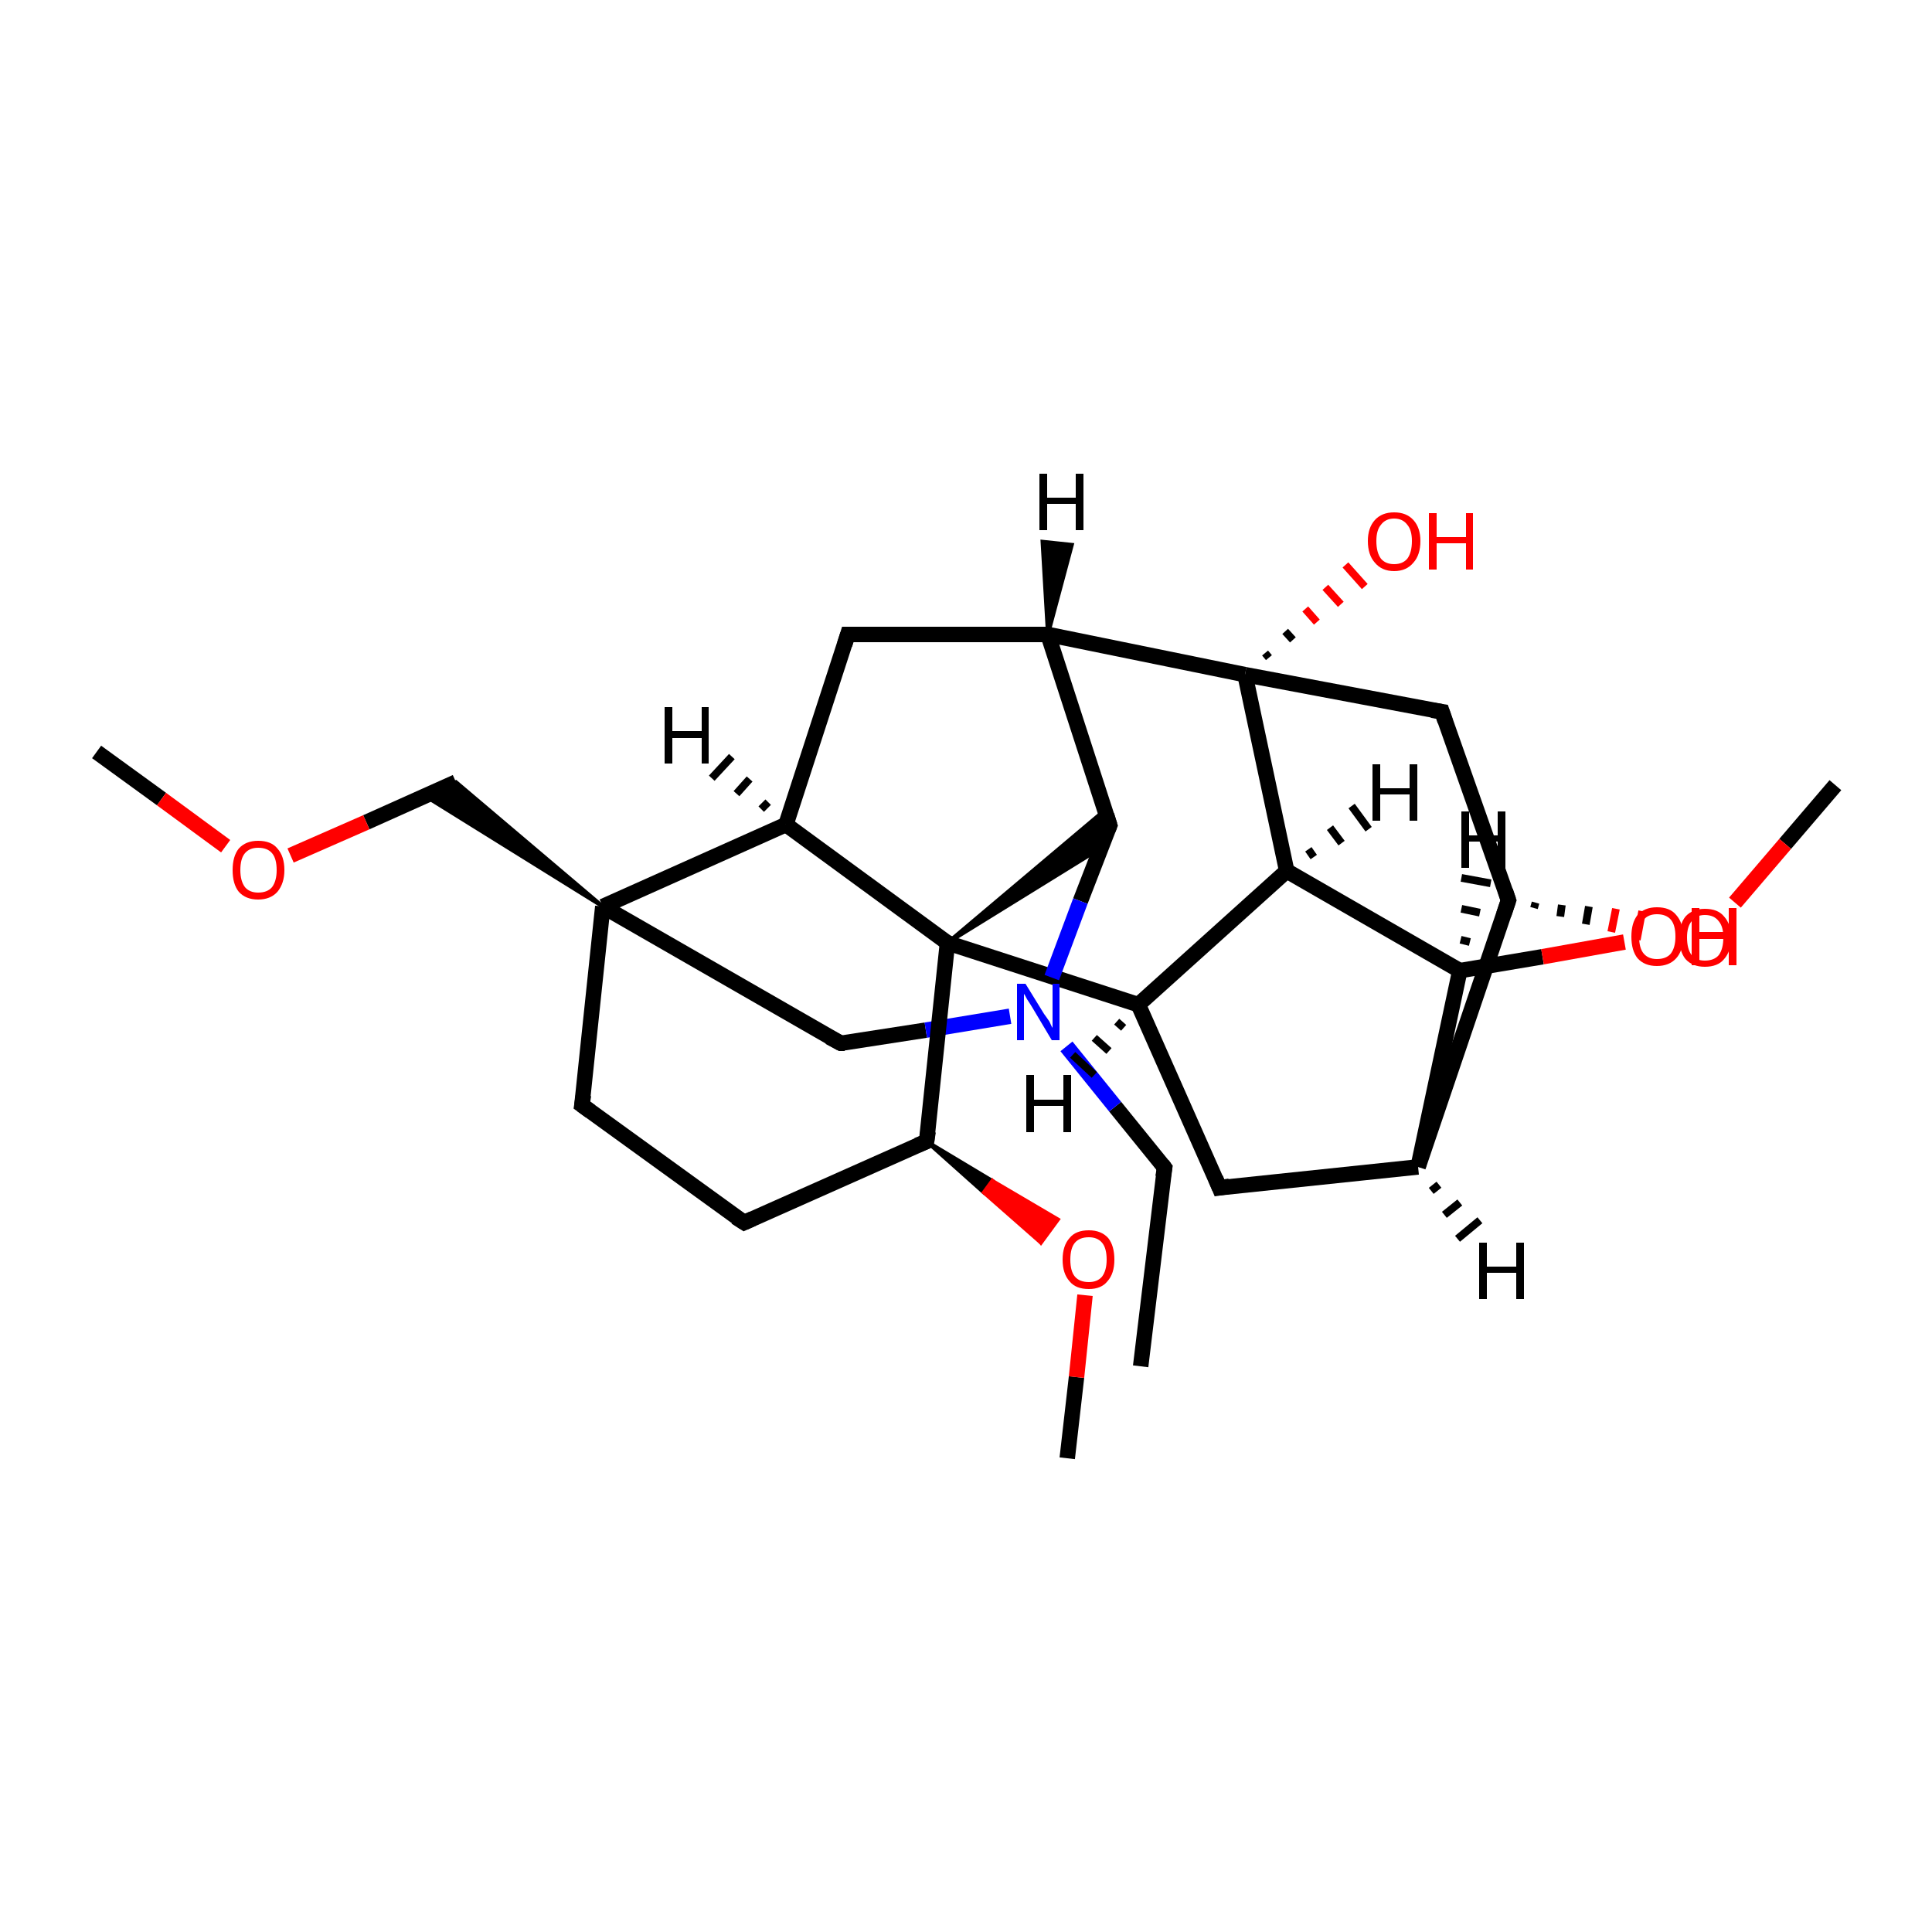 <?xml version='1.0' encoding='iso-8859-1'?>
<svg version='1.1' baseProfile='full'
              xmlns='http://www.w3.org/2000/svg'
                      xmlns:rdkit='http://www.rdkit.org/xml'
                      xmlns:xlink='http://www.w3.org/1999/xlink'
                  xml:space='preserve'
width='250px' height='250px' viewBox='0 0 250 250'>
<!-- END OF HEADER -->
<rect style='opacity:1.0;fill:#FFFFFF;stroke:none' width='250.0' height='250.0' x='0.0' y='0.0'> </rect>
<path class='bond-0 atom-0 atom-4' d='M 147.6,176.8 L 150.7,151.1' style='fill:none;fill-rule:evenodd;stroke:#000000;stroke-width:2.0px;stroke-linecap:butt;stroke-linejoin:miter;stroke-opacity:1' />
<path class='bond-1 atom-1 atom-27' d='M 12.5,97.3 L 20.9,103.4' style='fill:none;fill-rule:evenodd;stroke:#000000;stroke-width:2.0px;stroke-linecap:butt;stroke-linejoin:miter;stroke-opacity:1' />
<path class='bond-1 atom-1 atom-27' d='M 20.9,103.4 L 29.2,109.5' style='fill:none;fill-rule:evenodd;stroke:#FF0000;stroke-width:2.0px;stroke-linecap:butt;stroke-linejoin:miter;stroke-opacity:1' />
<path class='bond-2 atom-2 atom-28' d='M 237.5,101.6 L 231.0,109.2' style='fill:none;fill-rule:evenodd;stroke:#000000;stroke-width:2.0px;stroke-linecap:butt;stroke-linejoin:miter;stroke-opacity:1' />
<path class='bond-2 atom-2 atom-28' d='M 231.0,109.2 L 224.5,116.8' style='fill:none;fill-rule:evenodd;stroke:#FF0000;stroke-width:2.0px;stroke-linecap:butt;stroke-linejoin:miter;stroke-opacity:1' />
<path class='bond-3 atom-3 atom-29' d='M 138.1,188.7 L 139.3,178.2' style='fill:none;fill-rule:evenodd;stroke:#000000;stroke-width:2.0px;stroke-linecap:butt;stroke-linejoin:miter;stroke-opacity:1' />
<path class='bond-3 atom-3 atom-29' d='M 139.3,178.2 L 140.4,167.6' style='fill:none;fill-rule:evenodd;stroke:#FF0000;stroke-width:2.0px;stroke-linecap:butt;stroke-linejoin:miter;stroke-opacity:1' />
<path class='bond-4 atom-4 atom-24' d='M 150.7,151.1 L 144.3,143.2' style='fill:none;fill-rule:evenodd;stroke:#000000;stroke-width:2.0px;stroke-linecap:butt;stroke-linejoin:miter;stroke-opacity:1' />
<path class='bond-4 atom-4 atom-24' d='M 144.3,143.2 L 138.0,135.4' style='fill:none;fill-rule:evenodd;stroke:#0000FF;stroke-width:2.0px;stroke-linecap:butt;stroke-linejoin:miter;stroke-opacity:1' />
<path class='bond-5 atom-5 atom-6' d='M 96.3,158.2 L 75.3,143.0' style='fill:none;fill-rule:evenodd;stroke:#000000;stroke-width:2.0px;stroke-linecap:butt;stroke-linejoin:miter;stroke-opacity:1' />
<path class='bond-6 atom-5 atom-17' d='M 96.3,158.2 L 119.9,147.7' style='fill:none;fill-rule:evenodd;stroke:#000000;stroke-width:2.0px;stroke-linecap:butt;stroke-linejoin:miter;stroke-opacity:1' />
<path class='bond-7 atom-6 atom-21' d='M 75.3,143.0 L 78.0,117.3' style='fill:none;fill-rule:evenodd;stroke:#000000;stroke-width:2.0px;stroke-linecap:butt;stroke-linejoin:miter;stroke-opacity:1' />
<path class='bond-8 atom-7 atom-12' d='M 157.8,153.7 L 183.5,151.0' style='fill:none;fill-rule:evenodd;stroke:#000000;stroke-width:2.0px;stroke-linecap:butt;stroke-linejoin:miter;stroke-opacity:1' />
<path class='bond-9 atom-7 atom-13' d='M 157.8,153.7 L 147.3,130.0' style='fill:none;fill-rule:evenodd;stroke:#000000;stroke-width:2.0px;stroke-linecap:butt;stroke-linejoin:miter;stroke-opacity:1' />
<path class='bond-10 atom-8 atom-14' d='M 109.7,82.1 L 135.6,82.1' style='fill:none;fill-rule:evenodd;stroke:#000000;stroke-width:2.0px;stroke-linecap:butt;stroke-linejoin:miter;stroke-opacity:1' />
<path class='bond-11 atom-8 atom-16' d='M 109.7,82.1 L 101.7,106.7' style='fill:none;fill-rule:evenodd;stroke:#000000;stroke-width:2.0px;stroke-linecap:butt;stroke-linejoin:miter;stroke-opacity:1' />
<path class='bond-12 atom-9 atom-15' d='M 186.6,92.1 L 195.2,116.5' style='fill:none;fill-rule:evenodd;stroke:#000000;stroke-width:2.0px;stroke-linecap:butt;stroke-linejoin:miter;stroke-opacity:1' />
<path class='bond-13 atom-9 atom-22' d='M 186.6,92.1 L 161.1,87.3' style='fill:none;fill-rule:evenodd;stroke:#000000;stroke-width:2.0px;stroke-linecap:butt;stroke-linejoin:miter;stroke-opacity:1' />
<path class='bond-14 atom-10 atom-21' d='M 108.8,135.0 L 78.0,117.3' style='fill:none;fill-rule:evenodd;stroke:#000000;stroke-width:2.0px;stroke-linecap:butt;stroke-linejoin:miter;stroke-opacity:1' />
<path class='bond-15 atom-10 atom-24' d='M 108.8,135.0 L 119.8,133.3' style='fill:none;fill-rule:evenodd;stroke:#000000;stroke-width:2.0px;stroke-linecap:butt;stroke-linejoin:miter;stroke-opacity:1' />
<path class='bond-15 atom-10 atom-24' d='M 119.8,133.3 L 130.7,131.5' style='fill:none;fill-rule:evenodd;stroke:#0000FF;stroke-width:2.0px;stroke-linecap:butt;stroke-linejoin:miter;stroke-opacity:1' />
<path class='bond-16 atom-21 atom-11' d='M 78.0,117.3 L 55.0,103.0 L 59.0,101.2 Z' style='fill:#000000;fill-rule:evenodd;fill-opacity:1;stroke:#000000;stroke-width:0.5px;stroke-linecap:butt;stroke-linejoin:miter;stroke-opacity:1;' />
<path class='bond-17 atom-11 atom-27' d='M 59.0,101.2 L 47.4,106.4' style='fill:none;fill-rule:evenodd;stroke:#000000;stroke-width:2.0px;stroke-linecap:butt;stroke-linejoin:miter;stroke-opacity:1' />
<path class='bond-17 atom-11 atom-27' d='M 47.4,106.4 L 37.6,110.7' style='fill:none;fill-rule:evenodd;stroke:#FF0000;stroke-width:2.0px;stroke-linecap:butt;stroke-linejoin:miter;stroke-opacity:1' />
<path class='bond-18 atom-12 atom-15' d='M 183.5,151.0 L 195.2,116.5' style='fill:none;fill-rule:evenodd;stroke:#000000;stroke-width:2.0px;stroke-linecap:butt;stroke-linejoin:miter;stroke-opacity:1' />
<path class='bond-19 atom-12 atom-19' d='M 183.5,151.0 L 188.9,125.6' style='fill:none;fill-rule:evenodd;stroke:#000000;stroke-width:2.0px;stroke-linecap:butt;stroke-linejoin:miter;stroke-opacity:1' />
<path class='bond-20 atom-13 atom-18' d='M 147.3,130.0 L 166.5,112.7' style='fill:none;fill-rule:evenodd;stroke:#000000;stroke-width:2.0px;stroke-linecap:butt;stroke-linejoin:miter;stroke-opacity:1' />
<path class='bond-21 atom-13 atom-23' d='M 147.3,130.0 L 122.6,122.0' style='fill:none;fill-rule:evenodd;stroke:#000000;stroke-width:2.0px;stroke-linecap:butt;stroke-linejoin:miter;stroke-opacity:1' />
<path class='bond-22 atom-14 atom-20' d='M 135.6,82.1 L 143.6,106.8' style='fill:none;fill-rule:evenodd;stroke:#000000;stroke-width:2.0px;stroke-linecap:butt;stroke-linejoin:miter;stroke-opacity:1' />
<path class='bond-23 atom-14 atom-22' d='M 135.6,82.1 L 161.1,87.3' style='fill:none;fill-rule:evenodd;stroke:#000000;stroke-width:2.0px;stroke-linecap:butt;stroke-linejoin:miter;stroke-opacity:1' />
<path class='bond-24 atom-15 atom-28' d='M 198.5,117.5 L 198.7,116.8' style='fill:none;fill-rule:evenodd;stroke:#000000;stroke-width:1.0px;stroke-linecap:butt;stroke-linejoin:miter;stroke-opacity:1' />
<path class='bond-24 atom-15 atom-28' d='M 201.9,118.6 L 202.1,117.1' style='fill:none;fill-rule:evenodd;stroke:#000000;stroke-width:1.0px;stroke-linecap:butt;stroke-linejoin:miter;stroke-opacity:1' />
<path class='bond-24 atom-15 atom-28' d='M 205.2,119.6 L 205.6,117.3' style='fill:none;fill-rule:evenodd;stroke:#000000;stroke-width:1.0px;stroke-linecap:butt;stroke-linejoin:miter;stroke-opacity:1' />
<path class='bond-24 atom-15 atom-28' d='M 208.5,120.6 L 209.1,117.6' style='fill:none;fill-rule:evenodd;stroke:#FF0000;stroke-width:1.0px;stroke-linecap:butt;stroke-linejoin:miter;stroke-opacity:1' />
<path class='bond-24 atom-15 atom-28' d='M 211.8,121.6 L 212.5,117.9' style='fill:none;fill-rule:evenodd;stroke:#FF0000;stroke-width:1.0px;stroke-linecap:butt;stroke-linejoin:miter;stroke-opacity:1' />
<path class='bond-25 atom-16 atom-21' d='M 101.7,106.7 L 78.0,117.3' style='fill:none;fill-rule:evenodd;stroke:#000000;stroke-width:2.0px;stroke-linecap:butt;stroke-linejoin:miter;stroke-opacity:1' />
<path class='bond-26 atom-16 atom-23' d='M 101.7,106.7 L 122.6,122.0' style='fill:none;fill-rule:evenodd;stroke:#000000;stroke-width:2.0px;stroke-linecap:butt;stroke-linejoin:miter;stroke-opacity:1' />
<path class='bond-27 atom-17 atom-23' d='M 119.9,147.7 L 122.6,122.0' style='fill:none;fill-rule:evenodd;stroke:#000000;stroke-width:2.0px;stroke-linecap:butt;stroke-linejoin:miter;stroke-opacity:1' />
<path class='bond-28 atom-17 atom-29' d='M 119.9,147.7 L 128.4,152.8 L 127.3,154.3 Z' style='fill:#000000;fill-rule:evenodd;fill-opacity:1;stroke:#000000;stroke-width:0.5px;stroke-linecap:butt;stroke-linejoin:miter;stroke-opacity:1;' />
<path class='bond-28 atom-17 atom-29' d='M 128.4,152.8 L 134.7,160.8 L 136.9,157.8 Z' style='fill:#FF0000;fill-rule:evenodd;fill-opacity:1;stroke:#FF0000;stroke-width:0.5px;stroke-linecap:butt;stroke-linejoin:miter;stroke-opacity:1;' />
<path class='bond-28 atom-17 atom-29' d='M 128.4,152.8 L 127.3,154.3 L 134.7,160.8 Z' style='fill:#FF0000;fill-rule:evenodd;fill-opacity:1;stroke:#FF0000;stroke-width:0.5px;stroke-linecap:butt;stroke-linejoin:miter;stroke-opacity:1;' />
<path class='bond-29 atom-18 atom-19' d='M 166.5,112.7 L 188.9,125.6' style='fill:none;fill-rule:evenodd;stroke:#000000;stroke-width:2.0px;stroke-linecap:butt;stroke-linejoin:miter;stroke-opacity:1' />
<path class='bond-30 atom-18 atom-22' d='M 166.5,112.7 L 161.1,87.3' style='fill:none;fill-rule:evenodd;stroke:#000000;stroke-width:2.0px;stroke-linecap:butt;stroke-linejoin:miter;stroke-opacity:1' />
<path class='bond-31 atom-19 atom-25' d='M 188.9,125.6 L 199.6,123.8' style='fill:none;fill-rule:evenodd;stroke:#000000;stroke-width:2.0px;stroke-linecap:butt;stroke-linejoin:miter;stroke-opacity:1' />
<path class='bond-31 atom-19 atom-25' d='M 199.6,123.8 L 210.2,121.9' style='fill:none;fill-rule:evenodd;stroke:#FF0000;stroke-width:2.0px;stroke-linecap:butt;stroke-linejoin:miter;stroke-opacity:1' />
<path class='bond-32 atom-23 atom-20' d='M 122.6,122.0 L 143.0,104.8 L 143.6,106.8 Z' style='fill:#000000;fill-rule:evenodd;fill-opacity:1;stroke:#000000;stroke-width:0.5px;stroke-linecap:butt;stroke-linejoin:miter;stroke-opacity:1;' />
<path class='bond-32 atom-23 atom-20' d='M 122.6,122.0 L 143.6,106.8 L 142.5,109.7 Z' style='fill:#000000;fill-rule:evenodd;fill-opacity:1;stroke:#000000;stroke-width:0.5px;stroke-linecap:butt;stroke-linejoin:miter;stroke-opacity:1;' />
<path class='bond-33 atom-20 atom-24' d='M 143.6,106.8 L 139.8,116.6' style='fill:none;fill-rule:evenodd;stroke:#000000;stroke-width:2.0px;stroke-linecap:butt;stroke-linejoin:miter;stroke-opacity:1' />
<path class='bond-33 atom-20 atom-24' d='M 139.8,116.6 L 136.1,126.5' style='fill:none;fill-rule:evenodd;stroke:#0000FF;stroke-width:2.0px;stroke-linecap:butt;stroke-linejoin:miter;stroke-opacity:1' />
<path class='bond-34 atom-22 atom-26' d='M 163.7,84.5 L 164.2,85.1' style='fill:none;fill-rule:evenodd;stroke:#000000;stroke-width:1.0px;stroke-linecap:butt;stroke-linejoin:miter;stroke-opacity:1' />
<path class='bond-34 atom-22 atom-26' d='M 166.3,81.7 L 167.3,82.8' style='fill:none;fill-rule:evenodd;stroke:#000000;stroke-width:1.0px;stroke-linecap:butt;stroke-linejoin:miter;stroke-opacity:1' />
<path class='bond-34 atom-22 atom-26' d='M 168.9,78.8 L 170.4,80.5' style='fill:none;fill-rule:evenodd;stroke:#FF0000;stroke-width:1.0px;stroke-linecap:butt;stroke-linejoin:miter;stroke-opacity:1' />
<path class='bond-34 atom-22 atom-26' d='M 171.5,76.0 L 173.5,78.2' style='fill:none;fill-rule:evenodd;stroke:#FF0000;stroke-width:1.0px;stroke-linecap:butt;stroke-linejoin:miter;stroke-opacity:1' />
<path class='bond-34 atom-22 atom-26' d='M 174.1,73.1 L 176.6,75.9' style='fill:none;fill-rule:evenodd;stroke:#FF0000;stroke-width:1.0px;stroke-linecap:butt;stroke-linejoin:miter;stroke-opacity:1' />
<path class='bond-35 atom-12 atom-30' d='M 186.2,153.3 L 185.2,154.1' style='fill:none;fill-rule:evenodd;stroke:#000000;stroke-width:1.0px;stroke-linecap:butt;stroke-linejoin:miter;stroke-opacity:1' />
<path class='bond-35 atom-12 atom-30' d='M 188.9,155.6 L 186.9,157.2' style='fill:none;fill-rule:evenodd;stroke:#000000;stroke-width:1.0px;stroke-linecap:butt;stroke-linejoin:miter;stroke-opacity:1' />
<path class='bond-35 atom-12 atom-30' d='M 191.5,157.9 L 188.6,160.3' style='fill:none;fill-rule:evenodd;stroke:#000000;stroke-width:1.0px;stroke-linecap:butt;stroke-linejoin:miter;stroke-opacity:1' />
<path class='bond-36 atom-13 atom-31' d='M 145.4,133.0 L 144.5,132.2' style='fill:none;fill-rule:evenodd;stroke:#000000;stroke-width:1.0px;stroke-linecap:butt;stroke-linejoin:miter;stroke-opacity:1' />
<path class='bond-36 atom-13 atom-31' d='M 143.5,136.0 L 141.6,134.3' style='fill:none;fill-rule:evenodd;stroke:#000000;stroke-width:1.0px;stroke-linecap:butt;stroke-linejoin:miter;stroke-opacity:1' />
<path class='bond-36 atom-13 atom-31' d='M 141.6,139.1 L 138.8,136.5' style='fill:none;fill-rule:evenodd;stroke:#000000;stroke-width:1.0px;stroke-linecap:butt;stroke-linejoin:miter;stroke-opacity:1' />
<path class='bond-37 atom-14 atom-32' d='M 135.6,82.1 L 134.9,70.1 L 138.7,70.5 Z' style='fill:#000000;fill-rule:evenodd;fill-opacity:1;stroke:#000000;stroke-width:0.5px;stroke-linecap:butt;stroke-linejoin:miter;stroke-opacity:1;' />
<path class='bond-38 atom-16 atom-33' d='M 98.5,104.7 L 99.4,103.8' style='fill:none;fill-rule:evenodd;stroke:#000000;stroke-width:1.0px;stroke-linecap:butt;stroke-linejoin:miter;stroke-opacity:1' />
<path class='bond-38 atom-16 atom-33' d='M 95.3,102.7 L 97.0,100.8' style='fill:none;fill-rule:evenodd;stroke:#000000;stroke-width:1.0px;stroke-linecap:butt;stroke-linejoin:miter;stroke-opacity:1' />
<path class='bond-38 atom-16 atom-33' d='M 92.1,100.7 L 94.7,97.9' style='fill:none;fill-rule:evenodd;stroke:#000000;stroke-width:1.0px;stroke-linecap:butt;stroke-linejoin:miter;stroke-opacity:1' />
<path class='bond-39 atom-18 atom-34' d='M 169.3,109.9 L 170.0,110.9' style='fill:none;fill-rule:evenodd;stroke:#000000;stroke-width:1.0px;stroke-linecap:butt;stroke-linejoin:miter;stroke-opacity:1' />
<path class='bond-39 atom-18 atom-34' d='M 172.1,107.1 L 173.6,109.1' style='fill:none;fill-rule:evenodd;stroke:#000000;stroke-width:1.0px;stroke-linecap:butt;stroke-linejoin:miter;stroke-opacity:1' />
<path class='bond-39 atom-18 atom-34' d='M 174.9,104.3 L 177.1,107.3' style='fill:none;fill-rule:evenodd;stroke:#000000;stroke-width:1.0px;stroke-linecap:butt;stroke-linejoin:miter;stroke-opacity:1' />
<path class='bond-40 atom-19 atom-35' d='M 189.0,121.6 L 190.2,121.9' style='fill:none;fill-rule:evenodd;stroke:#000000;stroke-width:1.0px;stroke-linecap:butt;stroke-linejoin:miter;stroke-opacity:1' />
<path class='bond-40 atom-19 atom-35' d='M 189.1,117.6 L 191.5,118.1' style='fill:none;fill-rule:evenodd;stroke:#000000;stroke-width:1.0px;stroke-linecap:butt;stroke-linejoin:miter;stroke-opacity:1' />
<path class='bond-40 atom-19 atom-35' d='M 189.1,113.6 L 192.9,114.3' style='fill:none;fill-rule:evenodd;stroke:#000000;stroke-width:1.0px;stroke-linecap:butt;stroke-linejoin:miter;stroke-opacity:1' />
<path d='M 150.5,152.3 L 150.7,151.1 L 150.4,150.7' style='fill:none;stroke:#000000;stroke-width:2.0px;stroke-linecap:butt;stroke-linejoin:miter;stroke-opacity:1;' />
<path d='M 95.2,157.5 L 96.3,158.2 L 97.4,157.7' style='fill:none;stroke:#000000;stroke-width:2.0px;stroke-linecap:butt;stroke-linejoin:miter;stroke-opacity:1;' />
<path d='M 76.4,143.8 L 75.3,143.0 L 75.5,141.7' style='fill:none;stroke:#000000;stroke-width:2.0px;stroke-linecap:butt;stroke-linejoin:miter;stroke-opacity:1;' />
<path d='M 159.1,153.5 L 157.8,153.7 L 157.3,152.5' style='fill:none;stroke:#000000;stroke-width:2.0px;stroke-linecap:butt;stroke-linejoin:miter;stroke-opacity:1;' />
<path d='M 111.0,82.1 L 109.7,82.1 L 109.3,83.4' style='fill:none;stroke:#000000;stroke-width:2.0px;stroke-linecap:butt;stroke-linejoin:miter;stroke-opacity:1;' />
<path d='M 187.0,93.3 L 186.6,92.1 L 185.3,91.9' style='fill:none;stroke:#000000;stroke-width:2.0px;stroke-linecap:butt;stroke-linejoin:miter;stroke-opacity:1;' />
<path d='M 107.3,134.2 L 108.8,135.0 L 109.3,135.0' style='fill:none;stroke:#000000;stroke-width:2.0px;stroke-linecap:butt;stroke-linejoin:miter;stroke-opacity:1;' />
<path d='M 194.8,115.3 L 195.2,116.5 L 194.6,118.3' style='fill:none;stroke:#000000;stroke-width:2.0px;stroke-linecap:butt;stroke-linejoin:miter;stroke-opacity:1;' />
<path d='M 118.7,148.2 L 119.9,147.7 L 120.1,146.4' style='fill:none;stroke:#000000;stroke-width:2.0px;stroke-linecap:butt;stroke-linejoin:miter;stroke-opacity:1;' />
<path d='M 143.2,105.5 L 143.6,106.8 L 143.4,107.3' style='fill:none;stroke:#000000;stroke-width:2.0px;stroke-linecap:butt;stroke-linejoin:miter;stroke-opacity:1;' />
<path class='atom-24' d='M 132.7 127.3
L 135.1 131.2
Q 135.4 131.6, 135.8 132.2
Q 136.1 132.9, 136.2 133.0
L 136.2 127.3
L 137.1 127.3
L 137.1 134.6
L 136.1 134.6
L 133.6 130.4
Q 133.3 129.9, 132.9 129.3
Q 132.6 128.7, 132.5 128.6
L 132.5 134.6
L 131.6 134.6
L 131.6 127.3
L 132.7 127.3
' fill='#0000FF'/>
<path class='atom-25' d='M 211.1 121.2
Q 211.1 119.4, 211.9 118.4
Q 212.8 117.4, 214.4 117.4
Q 216.1 117.4, 216.9 118.4
Q 217.8 119.4, 217.8 121.2
Q 217.8 123.0, 216.9 124.0
Q 216.0 125.0, 214.4 125.0
Q 212.8 125.0, 211.9 124.0
Q 211.1 123.0, 211.1 121.2
M 214.4 124.1
Q 215.6 124.1, 216.2 123.4
Q 216.8 122.6, 216.8 121.2
Q 216.8 119.7, 216.2 119.0
Q 215.6 118.3, 214.4 118.3
Q 213.3 118.3, 212.7 119.0
Q 212.1 119.7, 212.1 121.2
Q 212.1 122.7, 212.7 123.4
Q 213.3 124.1, 214.4 124.1
' fill='#FF0000'/>
<path class='atom-25' d='M 218.9 117.5
L 219.9 117.5
L 219.9 120.6
L 223.7 120.6
L 223.7 117.5
L 224.7 117.5
L 224.7 124.9
L 223.7 124.9
L 223.7 121.5
L 219.9 121.5
L 219.9 124.9
L 218.9 124.9
L 218.9 117.5
' fill='#FF0000'/>
<path class='atom-26' d='M 177.0 70.0
Q 177.0 68.3, 177.9 67.3
Q 178.8 66.3, 180.4 66.3
Q 182.0 66.3, 182.9 67.3
Q 183.8 68.3, 183.8 70.0
Q 183.8 71.8, 182.9 72.8
Q 182.0 73.9, 180.4 73.9
Q 178.8 73.9, 177.9 72.8
Q 177.0 71.8, 177.0 70.0
M 180.4 73.0
Q 181.5 73.0, 182.1 72.3
Q 182.7 71.5, 182.7 70.0
Q 182.7 68.6, 182.1 67.9
Q 181.5 67.1, 180.4 67.1
Q 179.3 67.1, 178.7 67.9
Q 178.1 68.6, 178.1 70.0
Q 178.1 71.5, 178.7 72.3
Q 179.3 73.0, 180.4 73.0
' fill='#FF0000'/>
<path class='atom-26' d='M 184.9 66.4
L 185.9 66.4
L 185.9 69.5
L 189.7 69.5
L 189.7 66.4
L 190.6 66.4
L 190.6 73.7
L 189.7 73.7
L 189.7 70.3
L 185.9 70.3
L 185.9 73.7
L 184.9 73.7
L 184.9 66.4
' fill='#FF0000'/>
<path class='atom-27' d='M 30.1 112.6
Q 30.1 110.8, 30.9 109.8
Q 31.8 108.8, 33.4 108.8
Q 35.1 108.8, 35.9 109.8
Q 36.8 110.8, 36.8 112.6
Q 36.8 114.3, 35.9 115.4
Q 35.0 116.4, 33.4 116.4
Q 31.8 116.4, 30.9 115.4
Q 30.1 114.4, 30.1 112.6
M 33.4 115.5
Q 34.6 115.5, 35.2 114.8
Q 35.8 114.0, 35.8 112.6
Q 35.8 111.1, 35.2 110.4
Q 34.6 109.7, 33.4 109.7
Q 32.3 109.7, 31.7 110.4
Q 31.1 111.1, 31.1 112.6
Q 31.1 114.0, 31.7 114.8
Q 32.3 115.5, 33.4 115.5
' fill='#FF0000'/>
<path class='atom-28' d='M 217.3 121.3
Q 217.3 119.6, 218.1 118.6
Q 219.0 117.6, 220.6 117.6
Q 222.3 117.6, 223.1 118.6
Q 224.0 119.6, 224.0 121.3
Q 224.0 123.1, 223.1 124.1
Q 222.3 125.1, 220.6 125.1
Q 219.0 125.1, 218.1 124.1
Q 217.3 123.1, 217.3 121.3
M 220.6 124.3
Q 221.8 124.3, 222.4 123.6
Q 223.0 122.8, 223.0 121.3
Q 223.0 119.9, 222.4 119.2
Q 221.8 118.4, 220.6 118.4
Q 219.5 118.4, 218.9 119.2
Q 218.3 119.9, 218.3 121.3
Q 218.3 122.8, 218.9 123.6
Q 219.5 124.3, 220.6 124.3
' fill='#FF0000'/>
<path class='atom-29' d='M 137.5 163.0
Q 137.5 161.2, 138.4 160.2
Q 139.2 159.2, 140.9 159.2
Q 142.5 159.2, 143.4 160.2
Q 144.2 161.2, 144.2 163.0
Q 144.2 164.8, 143.3 165.8
Q 142.5 166.8, 140.9 166.8
Q 139.2 166.8, 138.4 165.8
Q 137.5 164.8, 137.5 163.0
M 140.9 165.9
Q 142.0 165.9, 142.6 165.2
Q 143.2 164.4, 143.2 163.0
Q 143.2 161.5, 142.6 160.8
Q 142.0 160.1, 140.9 160.1
Q 139.7 160.1, 139.1 160.8
Q 138.5 161.5, 138.5 163.0
Q 138.5 164.5, 139.1 165.2
Q 139.7 165.9, 140.9 165.9
' fill='#FF0000'/>
<path class='atom-30' d='M 191.4 160.8
L 192.4 160.8
L 192.4 163.9
L 196.2 163.9
L 196.2 160.8
L 197.2 160.8
L 197.2 168.1
L 196.2 168.1
L 196.2 164.7
L 192.4 164.7
L 192.4 168.1
L 191.4 168.1
L 191.4 160.8
' fill='#000000'/>
<path class='atom-31' d='M 132.8 139.1
L 133.8 139.1
L 133.8 142.3
L 137.6 142.3
L 137.6 139.1
L 138.6 139.1
L 138.6 146.5
L 137.6 146.5
L 137.6 143.1
L 133.8 143.1
L 133.8 146.5
L 132.8 146.5
L 132.8 139.1
' fill='#000000'/>
<path class='atom-32' d='M 134.5 61.3
L 135.5 61.3
L 135.5 64.4
L 139.2 64.4
L 139.2 61.3
L 140.2 61.3
L 140.2 68.6
L 139.2 68.6
L 139.2 65.2
L 135.5 65.2
L 135.5 68.6
L 134.5 68.6
L 134.5 61.3
' fill='#000000'/>
<path class='atom-33' d='M 86.0 91.5
L 87.0 91.5
L 87.0 94.6
L 90.8 94.6
L 90.8 91.5
L 91.7 91.5
L 91.7 98.8
L 90.8 98.8
L 90.8 95.5
L 87.0 95.5
L 87.0 98.8
L 86.0 98.8
L 86.0 91.5
' fill='#000000'/>
<path class='atom-34' d='M 177.6 98.9
L 178.6 98.9
L 178.6 102.0
L 182.4 102.0
L 182.4 98.9
L 183.4 98.9
L 183.4 106.2
L 182.4 106.2
L 182.4 102.8
L 178.6 102.8
L 178.6 106.2
L 177.6 106.2
L 177.6 98.9
' fill='#000000'/>
<path class='atom-35' d='M 189.1 105.0
L 190.1 105.0
L 190.1 108.1
L 193.8 108.1
L 193.8 105.0
L 194.8 105.0
L 194.8 112.3
L 193.8 112.3
L 193.8 108.9
L 190.1 108.9
L 190.1 112.3
L 189.1 112.3
L 189.1 105.0
' fill='#000000'/>
</svg>
